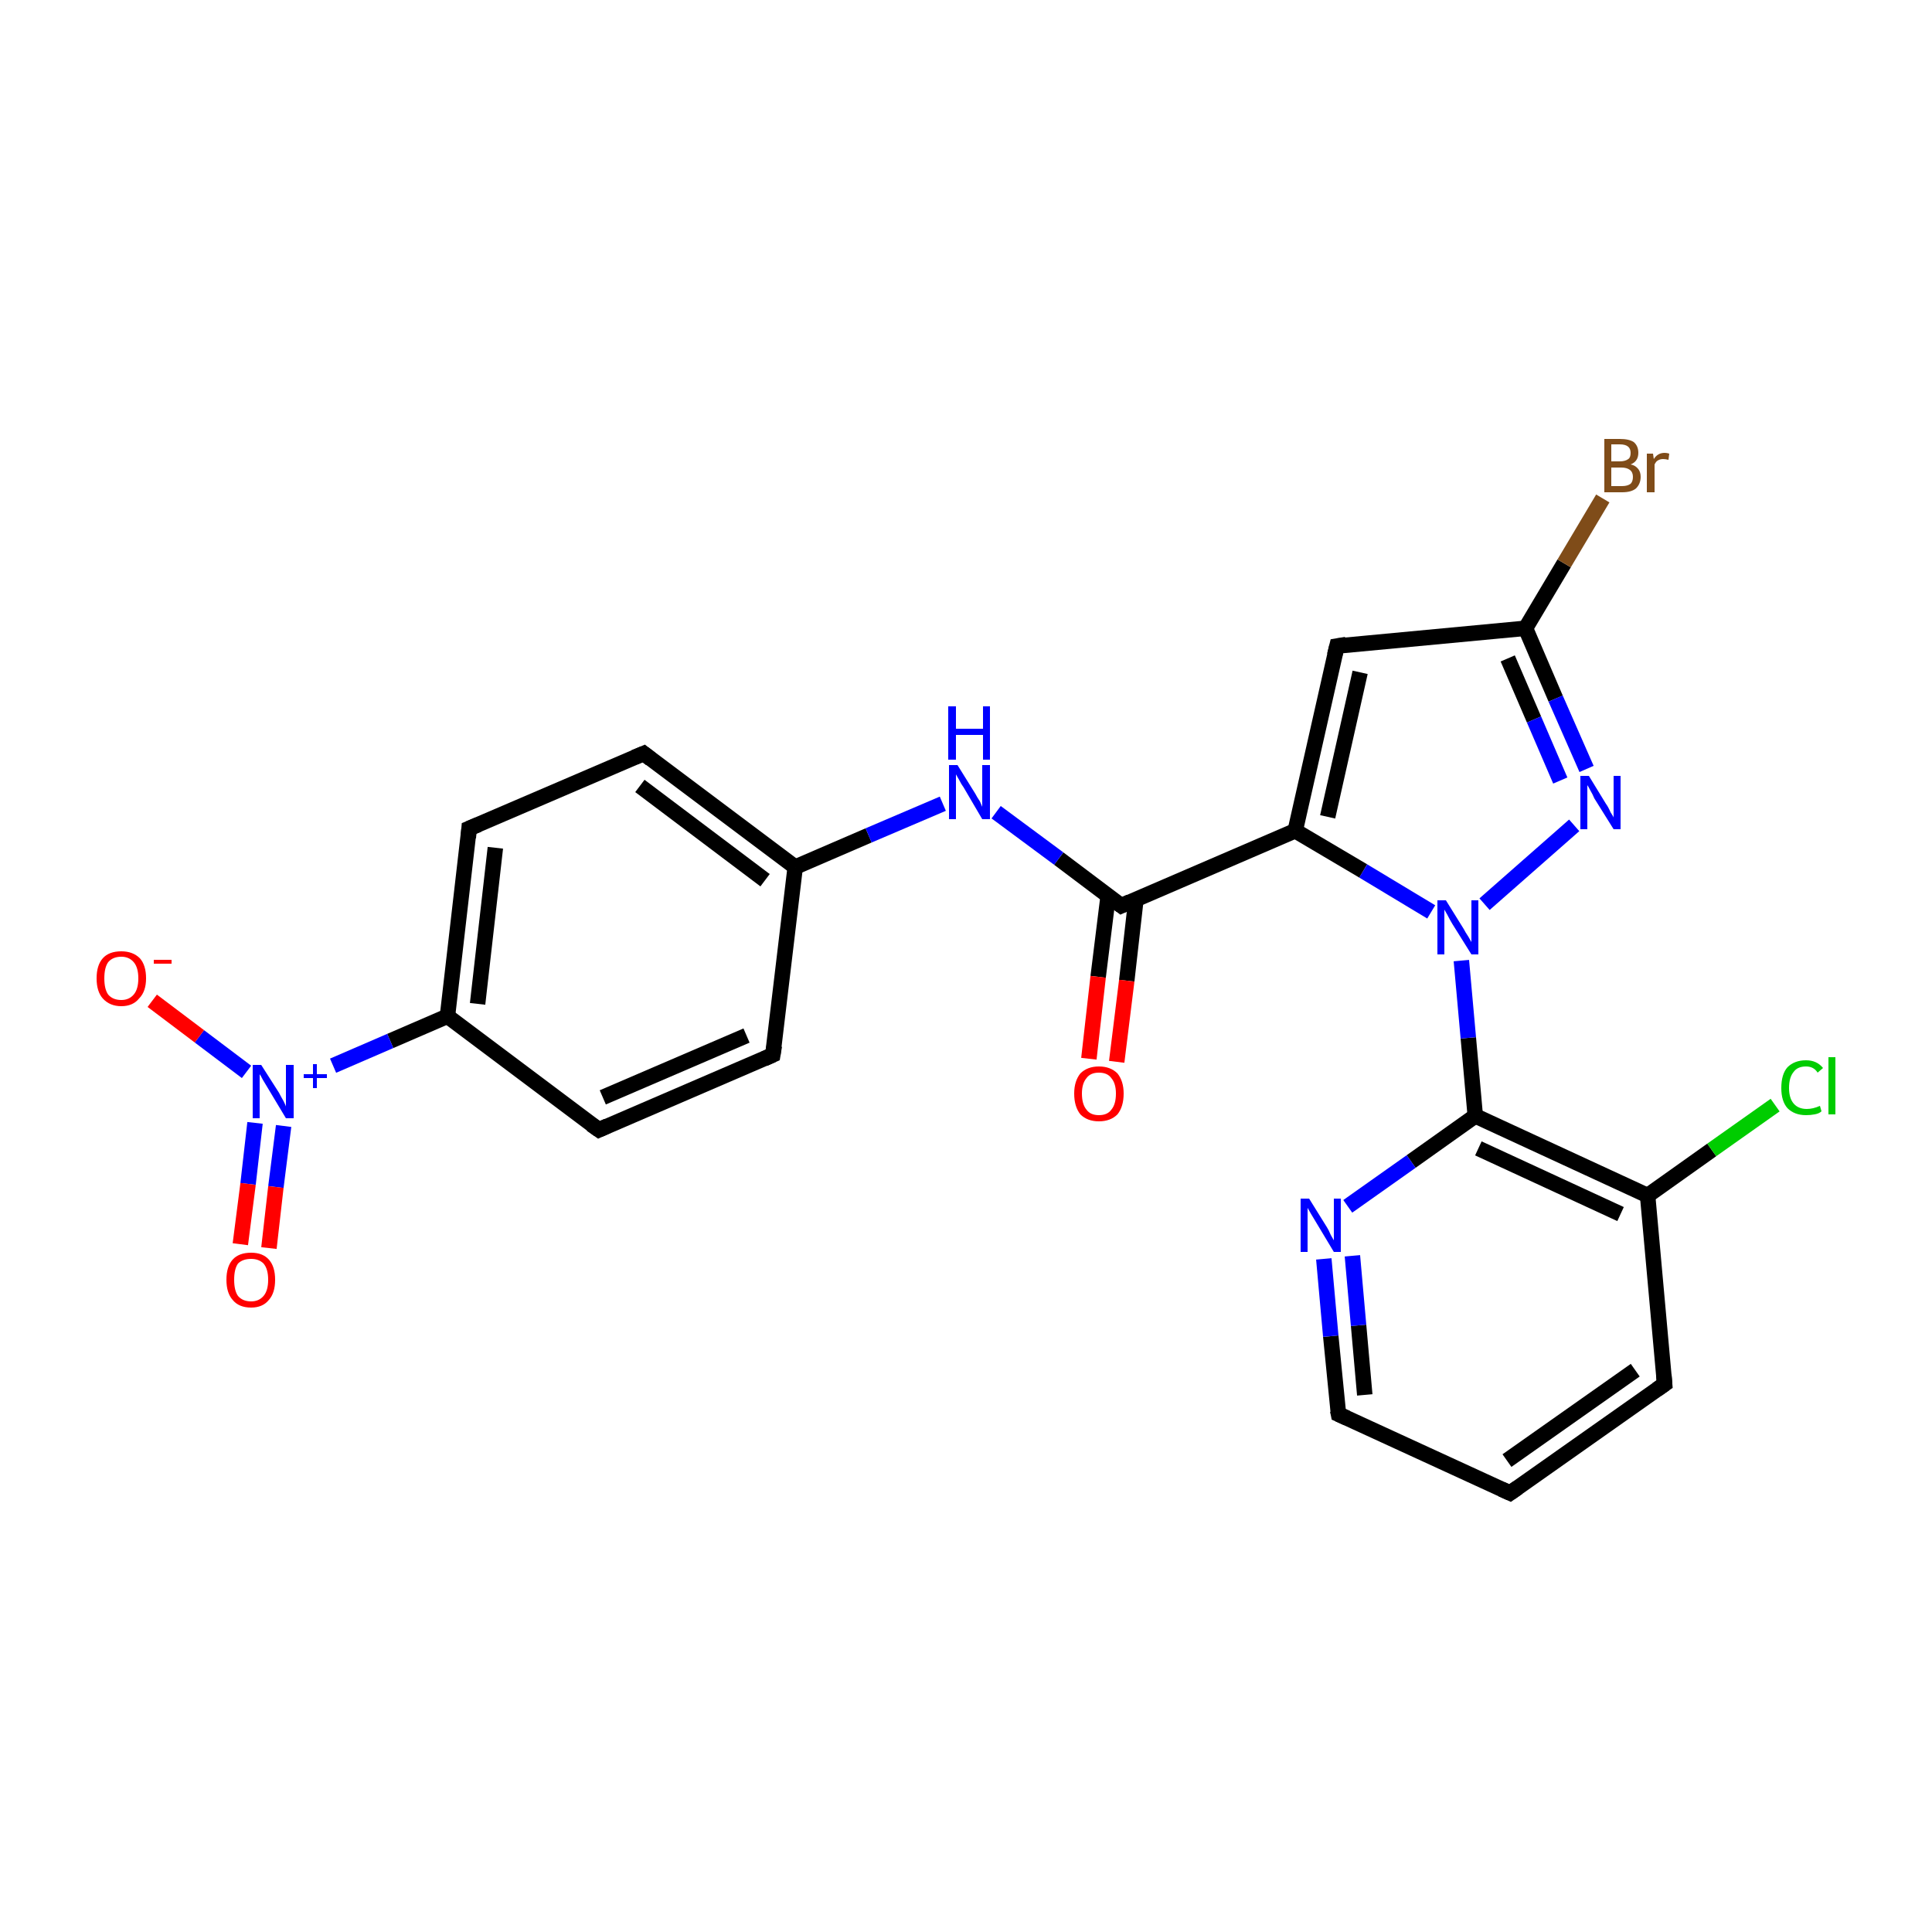 <?xml version='1.0' encoding='iso-8859-1'?>
<svg version='1.1' baseProfile='full'
              xmlns='http://www.w3.org/2000/svg'
                      xmlns:rdkit='http://www.rdkit.org/xml'
                      xmlns:xlink='http://www.w3.org/1999/xlink'
                  xml:space='preserve'
width='250px' height='250px' viewBox='0 0 250 250'>
<!-- END OF HEADER -->
<rect style='opacity:1.0;fill:#FFFFFF;stroke:none' width='250.0' height='250.0' x='0.0' y='0.0'> </rect>
<path class='bond-0 atom-0 atom-1' d='M 195.4,193.2 L 215.4,179.1' style='fill:none;fill-rule:evenodd;stroke:#000000;stroke-width:2.0px;stroke-linecap:butt;stroke-linejoin:miter;stroke-opacity:1' />
<path class='bond-0 atom-0 atom-1' d='M 195.0,189.0 L 211.6,177.3' style='fill:none;fill-rule:evenodd;stroke:#000000;stroke-width:2.0px;stroke-linecap:butt;stroke-linejoin:miter;stroke-opacity:1' />
<path class='bond-1 atom-0 atom-6' d='M 195.4,193.2 L 173.2,183.0' style='fill:none;fill-rule:evenodd;stroke:#000000;stroke-width:2.0px;stroke-linecap:butt;stroke-linejoin:miter;stroke-opacity:1' />
<path class='bond-2 atom-1 atom-10' d='M 215.4,179.1 L 213.2,154.7' style='fill:none;fill-rule:evenodd;stroke:#000000;stroke-width:2.0px;stroke-linecap:butt;stroke-linejoin:miter;stroke-opacity:1' />
<path class='bond-3 atom-2 atom-4' d='M 100.0,136.5 L 77.5,146.2' style='fill:none;fill-rule:evenodd;stroke:#000000;stroke-width:2.0px;stroke-linecap:butt;stroke-linejoin:miter;stroke-opacity:1' />
<path class='bond-3 atom-2 atom-4' d='M 96.6,134.0 L 78.0,142.0' style='fill:none;fill-rule:evenodd;stroke:#000000;stroke-width:2.0px;stroke-linecap:butt;stroke-linejoin:miter;stroke-opacity:1' />
<path class='bond-4 atom-2 atom-8' d='M 100.0,136.5 L 102.9,112.2' style='fill:none;fill-rule:evenodd;stroke:#000000;stroke-width:2.0px;stroke-linecap:butt;stroke-linejoin:miter;stroke-opacity:1' />
<path class='bond-5 atom-3 atom-5' d='M 83.3,97.5 L 60.7,107.2' style='fill:none;fill-rule:evenodd;stroke:#000000;stroke-width:2.0px;stroke-linecap:butt;stroke-linejoin:miter;stroke-opacity:1' />
<path class='bond-6 atom-3 atom-8' d='M 83.3,97.5 L 102.9,112.2' style='fill:none;fill-rule:evenodd;stroke:#000000;stroke-width:2.0px;stroke-linecap:butt;stroke-linejoin:miter;stroke-opacity:1' />
<path class='bond-6 atom-3 atom-8' d='M 82.8,101.7 L 99.0,113.9' style='fill:none;fill-rule:evenodd;stroke:#000000;stroke-width:2.0px;stroke-linecap:butt;stroke-linejoin:miter;stroke-opacity:1' />
<path class='bond-7 atom-4 atom-9' d='M 77.5,146.2 L 57.9,131.5' style='fill:none;fill-rule:evenodd;stroke:#000000;stroke-width:2.0px;stroke-linecap:butt;stroke-linejoin:miter;stroke-opacity:1' />
<path class='bond-8 atom-5 atom-9' d='M 60.7,107.2 L 57.9,131.5' style='fill:none;fill-rule:evenodd;stroke:#000000;stroke-width:2.0px;stroke-linecap:butt;stroke-linejoin:miter;stroke-opacity:1' />
<path class='bond-8 atom-5 atom-9' d='M 64.1,109.7 L 61.8,129.9' style='fill:none;fill-rule:evenodd;stroke:#000000;stroke-width:2.0px;stroke-linecap:butt;stroke-linejoin:miter;stroke-opacity:1' />
<path class='bond-9 atom-6 atom-17' d='M 173.2,183.0 L 172.2,172.9' style='fill:none;fill-rule:evenodd;stroke:#000000;stroke-width:2.0px;stroke-linecap:butt;stroke-linejoin:miter;stroke-opacity:1' />
<path class='bond-9 atom-6 atom-17' d='M 172.2,172.9 L 171.3,162.9' style='fill:none;fill-rule:evenodd;stroke:#0000FF;stroke-width:2.0px;stroke-linecap:butt;stroke-linejoin:miter;stroke-opacity:1' />
<path class='bond-9 atom-6 atom-17' d='M 176.6,180.5 L 175.8,171.5' style='fill:none;fill-rule:evenodd;stroke:#000000;stroke-width:2.0px;stroke-linecap:butt;stroke-linejoin:miter;stroke-opacity:1' />
<path class='bond-9 atom-6 atom-17' d='M 175.8,171.5 L 175.0,162.5' style='fill:none;fill-rule:evenodd;stroke:#0000FF;stroke-width:2.0px;stroke-linecap:butt;stroke-linejoin:miter;stroke-opacity:1' />
<path class='bond-10 atom-7 atom-11' d='M 173.0,83.6 L 167.6,107.5' style='fill:none;fill-rule:evenodd;stroke:#000000;stroke-width:2.0px;stroke-linecap:butt;stroke-linejoin:miter;stroke-opacity:1' />
<path class='bond-10 atom-7 atom-11' d='M 176.0,87.0 L 171.8,105.7' style='fill:none;fill-rule:evenodd;stroke:#000000;stroke-width:2.0px;stroke-linecap:butt;stroke-linejoin:miter;stroke-opacity:1' />
<path class='bond-11 atom-7 atom-12' d='M 173.0,83.6 L 197.4,81.3' style='fill:none;fill-rule:evenodd;stroke:#000000;stroke-width:2.0px;stroke-linecap:butt;stroke-linejoin:miter;stroke-opacity:1' />
<path class='bond-12 atom-8 atom-18' d='M 102.9,112.2 L 112.4,108.1' style='fill:none;fill-rule:evenodd;stroke:#000000;stroke-width:2.0px;stroke-linecap:butt;stroke-linejoin:miter;stroke-opacity:1' />
<path class='bond-12 atom-8 atom-18' d='M 112.4,108.1 L 122.0,104.0' style='fill:none;fill-rule:evenodd;stroke:#0000FF;stroke-width:2.0px;stroke-linecap:butt;stroke-linejoin:miter;stroke-opacity:1' />
<path class='bond-13 atom-9 atom-21' d='M 57.9,131.5 L 50.5,134.7' style='fill:none;fill-rule:evenodd;stroke:#000000;stroke-width:2.0px;stroke-linecap:butt;stroke-linejoin:miter;stroke-opacity:1' />
<path class='bond-13 atom-9 atom-21' d='M 50.5,134.7 L 43.1,137.9' style='fill:none;fill-rule:evenodd;stroke:#0000FF;stroke-width:2.0px;stroke-linecap:butt;stroke-linejoin:miter;stroke-opacity:1' />
<path class='bond-14 atom-10 atom-13' d='M 213.2,154.7 L 190.9,144.4' style='fill:none;fill-rule:evenodd;stroke:#000000;stroke-width:2.0px;stroke-linecap:butt;stroke-linejoin:miter;stroke-opacity:1' />
<path class='bond-14 atom-10 atom-13' d='M 209.7,157.1 L 191.3,148.6' style='fill:none;fill-rule:evenodd;stroke:#000000;stroke-width:2.0px;stroke-linecap:butt;stroke-linejoin:miter;stroke-opacity:1' />
<path class='bond-15 atom-10 atom-16' d='M 213.2,154.7 L 221.5,148.8' style='fill:none;fill-rule:evenodd;stroke:#000000;stroke-width:2.0px;stroke-linecap:butt;stroke-linejoin:miter;stroke-opacity:1' />
<path class='bond-15 atom-10 atom-16' d='M 221.5,148.8 L 229.7,143.0' style='fill:none;fill-rule:evenodd;stroke:#00CC00;stroke-width:2.0px;stroke-linecap:butt;stroke-linejoin:miter;stroke-opacity:1' />
<path class='bond-16 atom-11 atom-14' d='M 167.6,107.5 L 145.1,117.2' style='fill:none;fill-rule:evenodd;stroke:#000000;stroke-width:2.0px;stroke-linecap:butt;stroke-linejoin:miter;stroke-opacity:1' />
<path class='bond-17 atom-11 atom-20' d='M 167.6,107.5 L 176.4,112.7' style='fill:none;fill-rule:evenodd;stroke:#000000;stroke-width:2.0px;stroke-linecap:butt;stroke-linejoin:miter;stroke-opacity:1' />
<path class='bond-17 atom-11 atom-20' d='M 176.4,112.7 L 185.2,118.0' style='fill:none;fill-rule:evenodd;stroke:#0000FF;stroke-width:2.0px;stroke-linecap:butt;stroke-linejoin:miter;stroke-opacity:1' />
<path class='bond-18 atom-12 atom-15' d='M 197.4,81.3 L 202.4,72.9' style='fill:none;fill-rule:evenodd;stroke:#000000;stroke-width:2.0px;stroke-linecap:butt;stroke-linejoin:miter;stroke-opacity:1' />
<path class='bond-18 atom-12 atom-15' d='M 202.4,72.9 L 207.4,64.5' style='fill:none;fill-rule:evenodd;stroke:#7F4C19;stroke-width:2.0px;stroke-linecap:butt;stroke-linejoin:miter;stroke-opacity:1' />
<path class='bond-19 atom-12 atom-19' d='M 197.4,81.3 L 201.3,90.4' style='fill:none;fill-rule:evenodd;stroke:#000000;stroke-width:2.0px;stroke-linecap:butt;stroke-linejoin:miter;stroke-opacity:1' />
<path class='bond-19 atom-12 atom-19' d='M 201.3,90.4 L 205.3,99.5' style='fill:none;fill-rule:evenodd;stroke:#0000FF;stroke-width:2.0px;stroke-linecap:butt;stroke-linejoin:miter;stroke-opacity:1' />
<path class='bond-19 atom-12 atom-19' d='M 195.1,85.2 L 198.5,93.1' style='fill:none;fill-rule:evenodd;stroke:#000000;stroke-width:2.0px;stroke-linecap:butt;stroke-linejoin:miter;stroke-opacity:1' />
<path class='bond-19 atom-12 atom-19' d='M 198.5,93.1 L 201.9,101.0' style='fill:none;fill-rule:evenodd;stroke:#0000FF;stroke-width:2.0px;stroke-linecap:butt;stroke-linejoin:miter;stroke-opacity:1' />
<path class='bond-20 atom-13 atom-17' d='M 190.9,144.4 L 182.6,150.3' style='fill:none;fill-rule:evenodd;stroke:#000000;stroke-width:2.0px;stroke-linecap:butt;stroke-linejoin:miter;stroke-opacity:1' />
<path class='bond-20 atom-13 atom-17' d='M 182.6,150.3 L 174.4,156.1' style='fill:none;fill-rule:evenodd;stroke:#0000FF;stroke-width:2.0px;stroke-linecap:butt;stroke-linejoin:miter;stroke-opacity:1' />
<path class='bond-21 atom-13 atom-20' d='M 190.9,144.4 L 190.0,134.3' style='fill:none;fill-rule:evenodd;stroke:#000000;stroke-width:2.0px;stroke-linecap:butt;stroke-linejoin:miter;stroke-opacity:1' />
<path class='bond-21 atom-13 atom-20' d='M 190.0,134.3 L 189.1,124.3' style='fill:none;fill-rule:evenodd;stroke:#0000FF;stroke-width:2.0px;stroke-linecap:butt;stroke-linejoin:miter;stroke-opacity:1' />
<path class='bond-22 atom-14 atom-18' d='M 145.1,117.2 L 137.0,111.1' style='fill:none;fill-rule:evenodd;stroke:#000000;stroke-width:2.0px;stroke-linecap:butt;stroke-linejoin:miter;stroke-opacity:1' />
<path class='bond-22 atom-14 atom-18' d='M 137.0,111.1 L 128.9,105.1' style='fill:none;fill-rule:evenodd;stroke:#0000FF;stroke-width:2.0px;stroke-linecap:butt;stroke-linejoin:miter;stroke-opacity:1' />
<path class='bond-23 atom-14 atom-22' d='M 143.4,115.9 L 142.1,126.4' style='fill:none;fill-rule:evenodd;stroke:#000000;stroke-width:2.0px;stroke-linecap:butt;stroke-linejoin:miter;stroke-opacity:1' />
<path class='bond-23 atom-14 atom-22' d='M 142.1,126.4 L 140.9,137.0' style='fill:none;fill-rule:evenodd;stroke:#FF0000;stroke-width:2.0px;stroke-linecap:butt;stroke-linejoin:miter;stroke-opacity:1' />
<path class='bond-23 atom-14 atom-22' d='M 147.0,116.3 L 145.8,126.9' style='fill:none;fill-rule:evenodd;stroke:#000000;stroke-width:2.0px;stroke-linecap:butt;stroke-linejoin:miter;stroke-opacity:1' />
<path class='bond-23 atom-14 atom-22' d='M 145.8,126.9 L 144.5,137.4' style='fill:none;fill-rule:evenodd;stroke:#FF0000;stroke-width:2.0px;stroke-linecap:butt;stroke-linejoin:miter;stroke-opacity:1' />
<path class='bond-24 atom-19 atom-20' d='M 203.7,106.8 L 192.1,117.0' style='fill:none;fill-rule:evenodd;stroke:#0000FF;stroke-width:2.0px;stroke-linecap:butt;stroke-linejoin:miter;stroke-opacity:1' />
<path class='bond-25 atom-21 atom-23' d='M 31.9,138.7 L 25.8,134.1' style='fill:none;fill-rule:evenodd;stroke:#0000FF;stroke-width:2.0px;stroke-linecap:butt;stroke-linejoin:miter;stroke-opacity:1' />
<path class='bond-25 atom-21 atom-23' d='M 25.8,134.1 L 19.7,129.5' style='fill:none;fill-rule:evenodd;stroke:#FF0000;stroke-width:2.0px;stroke-linecap:butt;stroke-linejoin:miter;stroke-opacity:1' />
<path class='bond-26 atom-21 atom-24' d='M 33.0,145.3 L 32.1,153.2' style='fill:none;fill-rule:evenodd;stroke:#0000FF;stroke-width:2.0px;stroke-linecap:butt;stroke-linejoin:miter;stroke-opacity:1' />
<path class='bond-26 atom-21 atom-24' d='M 32.1,153.2 L 31.1,161.0' style='fill:none;fill-rule:evenodd;stroke:#FF0000;stroke-width:2.0px;stroke-linecap:butt;stroke-linejoin:miter;stroke-opacity:1' />
<path class='bond-26 atom-21 atom-24' d='M 36.7,145.7 L 35.7,153.6' style='fill:none;fill-rule:evenodd;stroke:#0000FF;stroke-width:2.0px;stroke-linecap:butt;stroke-linejoin:miter;stroke-opacity:1' />
<path class='bond-26 atom-21 atom-24' d='M 35.7,153.6 L 34.8,161.5' style='fill:none;fill-rule:evenodd;stroke:#FF0000;stroke-width:2.0px;stroke-linecap:butt;stroke-linejoin:miter;stroke-opacity:1' />
<path d='M 196.4,192.5 L 195.4,193.2 L 194.3,192.7' style='fill:none;stroke:#000000;stroke-width:2.0px;stroke-linecap:butt;stroke-linejoin:miter;stroke-opacity:1;' />
<path d='M 214.4,179.8 L 215.4,179.1 L 215.3,177.9' style='fill:none;stroke:#000000;stroke-width:2.0px;stroke-linecap:butt;stroke-linejoin:miter;stroke-opacity:1;' />
<path d='M 98.9,137.0 L 100.0,136.5 L 100.2,135.3' style='fill:none;stroke:#000000;stroke-width:2.0px;stroke-linecap:butt;stroke-linejoin:miter;stroke-opacity:1;' />
<path d='M 82.1,98.0 L 83.3,97.5 L 84.2,98.2' style='fill:none;stroke:#000000;stroke-width:2.0px;stroke-linecap:butt;stroke-linejoin:miter;stroke-opacity:1;' />
<path d='M 78.6,145.7 L 77.5,146.2 L 76.5,145.5' style='fill:none;stroke:#000000;stroke-width:2.0px;stroke-linecap:butt;stroke-linejoin:miter;stroke-opacity:1;' />
<path d='M 61.9,106.7 L 60.7,107.2 L 60.6,108.4' style='fill:none;stroke:#000000;stroke-width:2.0px;stroke-linecap:butt;stroke-linejoin:miter;stroke-opacity:1;' />
<path d='M 174.3,183.5 L 173.2,183.0 L 173.1,182.5' style='fill:none;stroke:#000000;stroke-width:2.0px;stroke-linecap:butt;stroke-linejoin:miter;stroke-opacity:1;' />
<path d='M 172.7,84.8 L 173.0,83.6 L 174.2,83.4' style='fill:none;stroke:#000000;stroke-width:2.0px;stroke-linecap:butt;stroke-linejoin:miter;stroke-opacity:1;' />
<path d='M 146.2,116.7 L 145.1,117.2 L 144.7,116.9' style='fill:none;stroke:#000000;stroke-width:2.0px;stroke-linecap:butt;stroke-linejoin:miter;stroke-opacity:1;' />
<path class='atom-15' d='M 211.0 60.1
Q 211.6 60.2, 212.0 60.7
Q 212.3 61.1, 212.3 61.7
Q 212.3 62.6, 211.7 63.2
Q 211.1 63.7, 209.9 63.7
L 207.6 63.7
L 207.6 56.8
L 209.6 56.8
Q 210.8 56.8, 211.4 57.2
Q 212.0 57.7, 212.0 58.6
Q 212.0 59.7, 211.0 60.1
M 208.5 57.5
L 208.5 59.7
L 209.6 59.7
Q 210.3 59.7, 210.7 59.4
Q 211.0 59.2, 211.0 58.6
Q 211.0 57.5, 209.6 57.5
L 208.5 57.5
M 209.9 62.9
Q 210.6 62.9, 211.0 62.6
Q 211.3 62.3, 211.3 61.7
Q 211.3 61.1, 210.9 60.8
Q 210.5 60.5, 209.8 60.5
L 208.5 60.5
L 208.5 62.9
L 209.9 62.9
' fill='#7F4C19'/>
<path class='atom-15' d='M 213.9 58.7
L 214.0 59.4
Q 214.5 58.6, 215.4 58.6
Q 215.7 58.6, 216.0 58.7
L 215.9 59.5
Q 215.5 59.4, 215.2 59.4
Q 214.8 59.4, 214.5 59.6
Q 214.3 59.7, 214.1 60.1
L 214.1 63.7
L 213.1 63.7
L 213.1 58.7
L 213.9 58.7
' fill='#7F4C19'/>
<path class='atom-16' d='M 230.5 140.8
Q 230.5 139.0, 231.3 138.1
Q 232.2 137.2, 233.7 137.2
Q 235.1 137.2, 235.9 138.2
L 235.2 138.8
Q 234.7 138.0, 233.7 138.0
Q 232.6 138.0, 232.1 138.7
Q 231.5 139.4, 231.5 140.8
Q 231.5 142.1, 232.1 142.8
Q 232.7 143.5, 233.8 143.5
Q 234.6 143.5, 235.5 143.1
L 235.7 143.8
Q 235.4 144.1, 234.8 144.2
Q 234.3 144.3, 233.7 144.3
Q 232.2 144.3, 231.3 143.4
Q 230.5 142.5, 230.5 140.8
' fill='#00CC00'/>
<path class='atom-16' d='M 236.6 136.8
L 237.5 136.8
L 237.5 144.2
L 236.6 144.2
L 236.6 136.8
' fill='#00CC00'/>
<path class='atom-17' d='M 169.4 155.1
L 171.7 158.8
Q 171.9 159.1, 172.2 159.8
Q 172.6 160.5, 172.6 160.5
L 172.6 155.1
L 173.5 155.1
L 173.5 162.0
L 172.6 162.0
L 170.2 158.0
Q 169.9 157.5, 169.6 157.0
Q 169.3 156.5, 169.2 156.3
L 169.2 162.0
L 168.3 162.0
L 168.3 155.1
L 169.4 155.1
' fill='#0000FF'/>
<path class='atom-18' d='M 123.9 99.0
L 126.2 102.7
Q 126.4 103.1, 126.8 103.7
Q 127.1 104.4, 127.1 104.4
L 127.1 99.0
L 128.1 99.0
L 128.1 106.0
L 127.1 106.0
L 124.7 101.9
Q 124.4 101.5, 124.1 100.9
Q 123.8 100.4, 123.7 100.2
L 123.7 106.0
L 122.8 106.0
L 122.8 99.0
L 123.9 99.0
' fill='#0000FF'/>
<path class='atom-18' d='M 122.7 91.4
L 123.7 91.4
L 123.7 94.3
L 127.2 94.3
L 127.2 91.4
L 128.1 91.4
L 128.1 98.3
L 127.2 98.3
L 127.2 95.1
L 123.7 95.1
L 123.7 98.3
L 122.7 98.3
L 122.7 91.4
' fill='#0000FF'/>
<path class='atom-19' d='M 205.6 100.4
L 207.8 104.0
Q 208.1 104.4, 208.4 105.1
Q 208.8 105.7, 208.8 105.8
L 208.8 100.4
L 209.7 100.4
L 209.7 107.3
L 208.8 107.3
L 206.3 103.3
Q 206.1 102.8, 205.8 102.3
Q 205.5 101.7, 205.4 101.6
L 205.4 107.3
L 204.5 107.3
L 204.5 100.4
L 205.6 100.4
' fill='#0000FF'/>
<path class='atom-20' d='M 187.1 116.5
L 189.4 120.2
Q 189.6 120.6, 190.0 121.2
Q 190.4 121.9, 190.4 121.9
L 190.4 116.5
L 191.3 116.5
L 191.3 123.5
L 190.4 123.5
L 187.9 119.5
Q 187.6 119.0, 187.3 118.4
Q 187.0 117.9, 186.9 117.7
L 186.9 123.5
L 186.0 123.5
L 186.0 116.5
L 187.1 116.5
' fill='#0000FF'/>
<path class='atom-21' d='M 33.8 137.8
L 36.1 141.4
Q 36.3 141.8, 36.7 142.5
Q 37.0 143.1, 37.0 143.2
L 37.0 137.8
L 38.0 137.8
L 38.0 144.7
L 37.0 144.7
L 34.6 140.7
Q 34.3 140.2, 34.0 139.7
Q 33.7 139.1, 33.6 139.0
L 33.6 144.7
L 32.7 144.7
L 32.7 137.8
L 33.8 137.8
' fill='#0000FF'/>
<path class='atom-21' d='M 39.3 139.0
L 40.5 139.0
L 40.5 137.7
L 41.0 137.7
L 41.0 139.0
L 42.3 139.0
L 42.3 139.5
L 41.0 139.5
L 41.0 140.8
L 40.5 140.8
L 40.5 139.5
L 39.3 139.5
L 39.3 139.0
' fill='#0000FF'/>
<path class='atom-22' d='M 139.0 141.5
Q 139.0 139.9, 139.8 138.9
Q 140.7 138.0, 142.2 138.0
Q 143.7 138.0, 144.6 138.9
Q 145.4 139.9, 145.4 141.5
Q 145.4 143.2, 144.6 144.2
Q 143.7 145.1, 142.2 145.1
Q 140.7 145.1, 139.8 144.2
Q 139.0 143.2, 139.0 141.5
M 142.2 144.3
Q 143.3 144.3, 143.8 143.6
Q 144.4 142.9, 144.4 141.5
Q 144.4 140.2, 143.8 139.5
Q 143.3 138.8, 142.2 138.8
Q 141.1 138.8, 140.6 139.5
Q 140.0 140.2, 140.0 141.5
Q 140.0 142.9, 140.6 143.6
Q 141.1 144.3, 142.2 144.3
' fill='#FF0000'/>
<path class='atom-23' d='M 12.5 126.6
Q 12.5 124.9, 13.3 124.0
Q 14.1 123.1, 15.7 123.1
Q 17.2 123.1, 18.1 124.0
Q 18.9 124.9, 18.9 126.6
Q 18.9 128.3, 18.0 129.2
Q 17.2 130.2, 15.7 130.2
Q 14.2 130.2, 13.3 129.2
Q 12.5 128.3, 12.5 126.6
M 15.7 129.4
Q 16.7 129.4, 17.3 128.7
Q 17.9 128.0, 17.9 126.6
Q 17.9 125.2, 17.3 124.5
Q 16.7 123.8, 15.7 123.8
Q 14.6 123.8, 14.0 124.5
Q 13.5 125.2, 13.5 126.6
Q 13.5 128.0, 14.0 128.7
Q 14.6 129.4, 15.7 129.4
' fill='#FF0000'/>
<path class='atom-23' d='M 19.9 124.2
L 22.2 124.2
L 22.2 124.7
L 19.9 124.7
L 19.9 124.2
' fill='#FF0000'/>
<path class='atom-24' d='M 29.3 165.6
Q 29.3 163.9, 30.1 163.0
Q 30.9 162.1, 32.5 162.1
Q 34.0 162.1, 34.8 163.0
Q 35.6 163.9, 35.6 165.6
Q 35.6 167.3, 34.8 168.2
Q 34.0 169.2, 32.5 169.2
Q 30.9 169.2, 30.1 168.2
Q 29.3 167.3, 29.3 165.6
M 32.5 168.4
Q 33.5 168.4, 34.1 167.7
Q 34.7 167.0, 34.7 165.6
Q 34.7 164.2, 34.1 163.5
Q 33.5 162.9, 32.5 162.9
Q 31.4 162.9, 30.8 163.5
Q 30.3 164.2, 30.3 165.6
Q 30.3 167.0, 30.8 167.7
Q 31.4 168.4, 32.5 168.4
' fill='#FF0000'/>
</svg>
